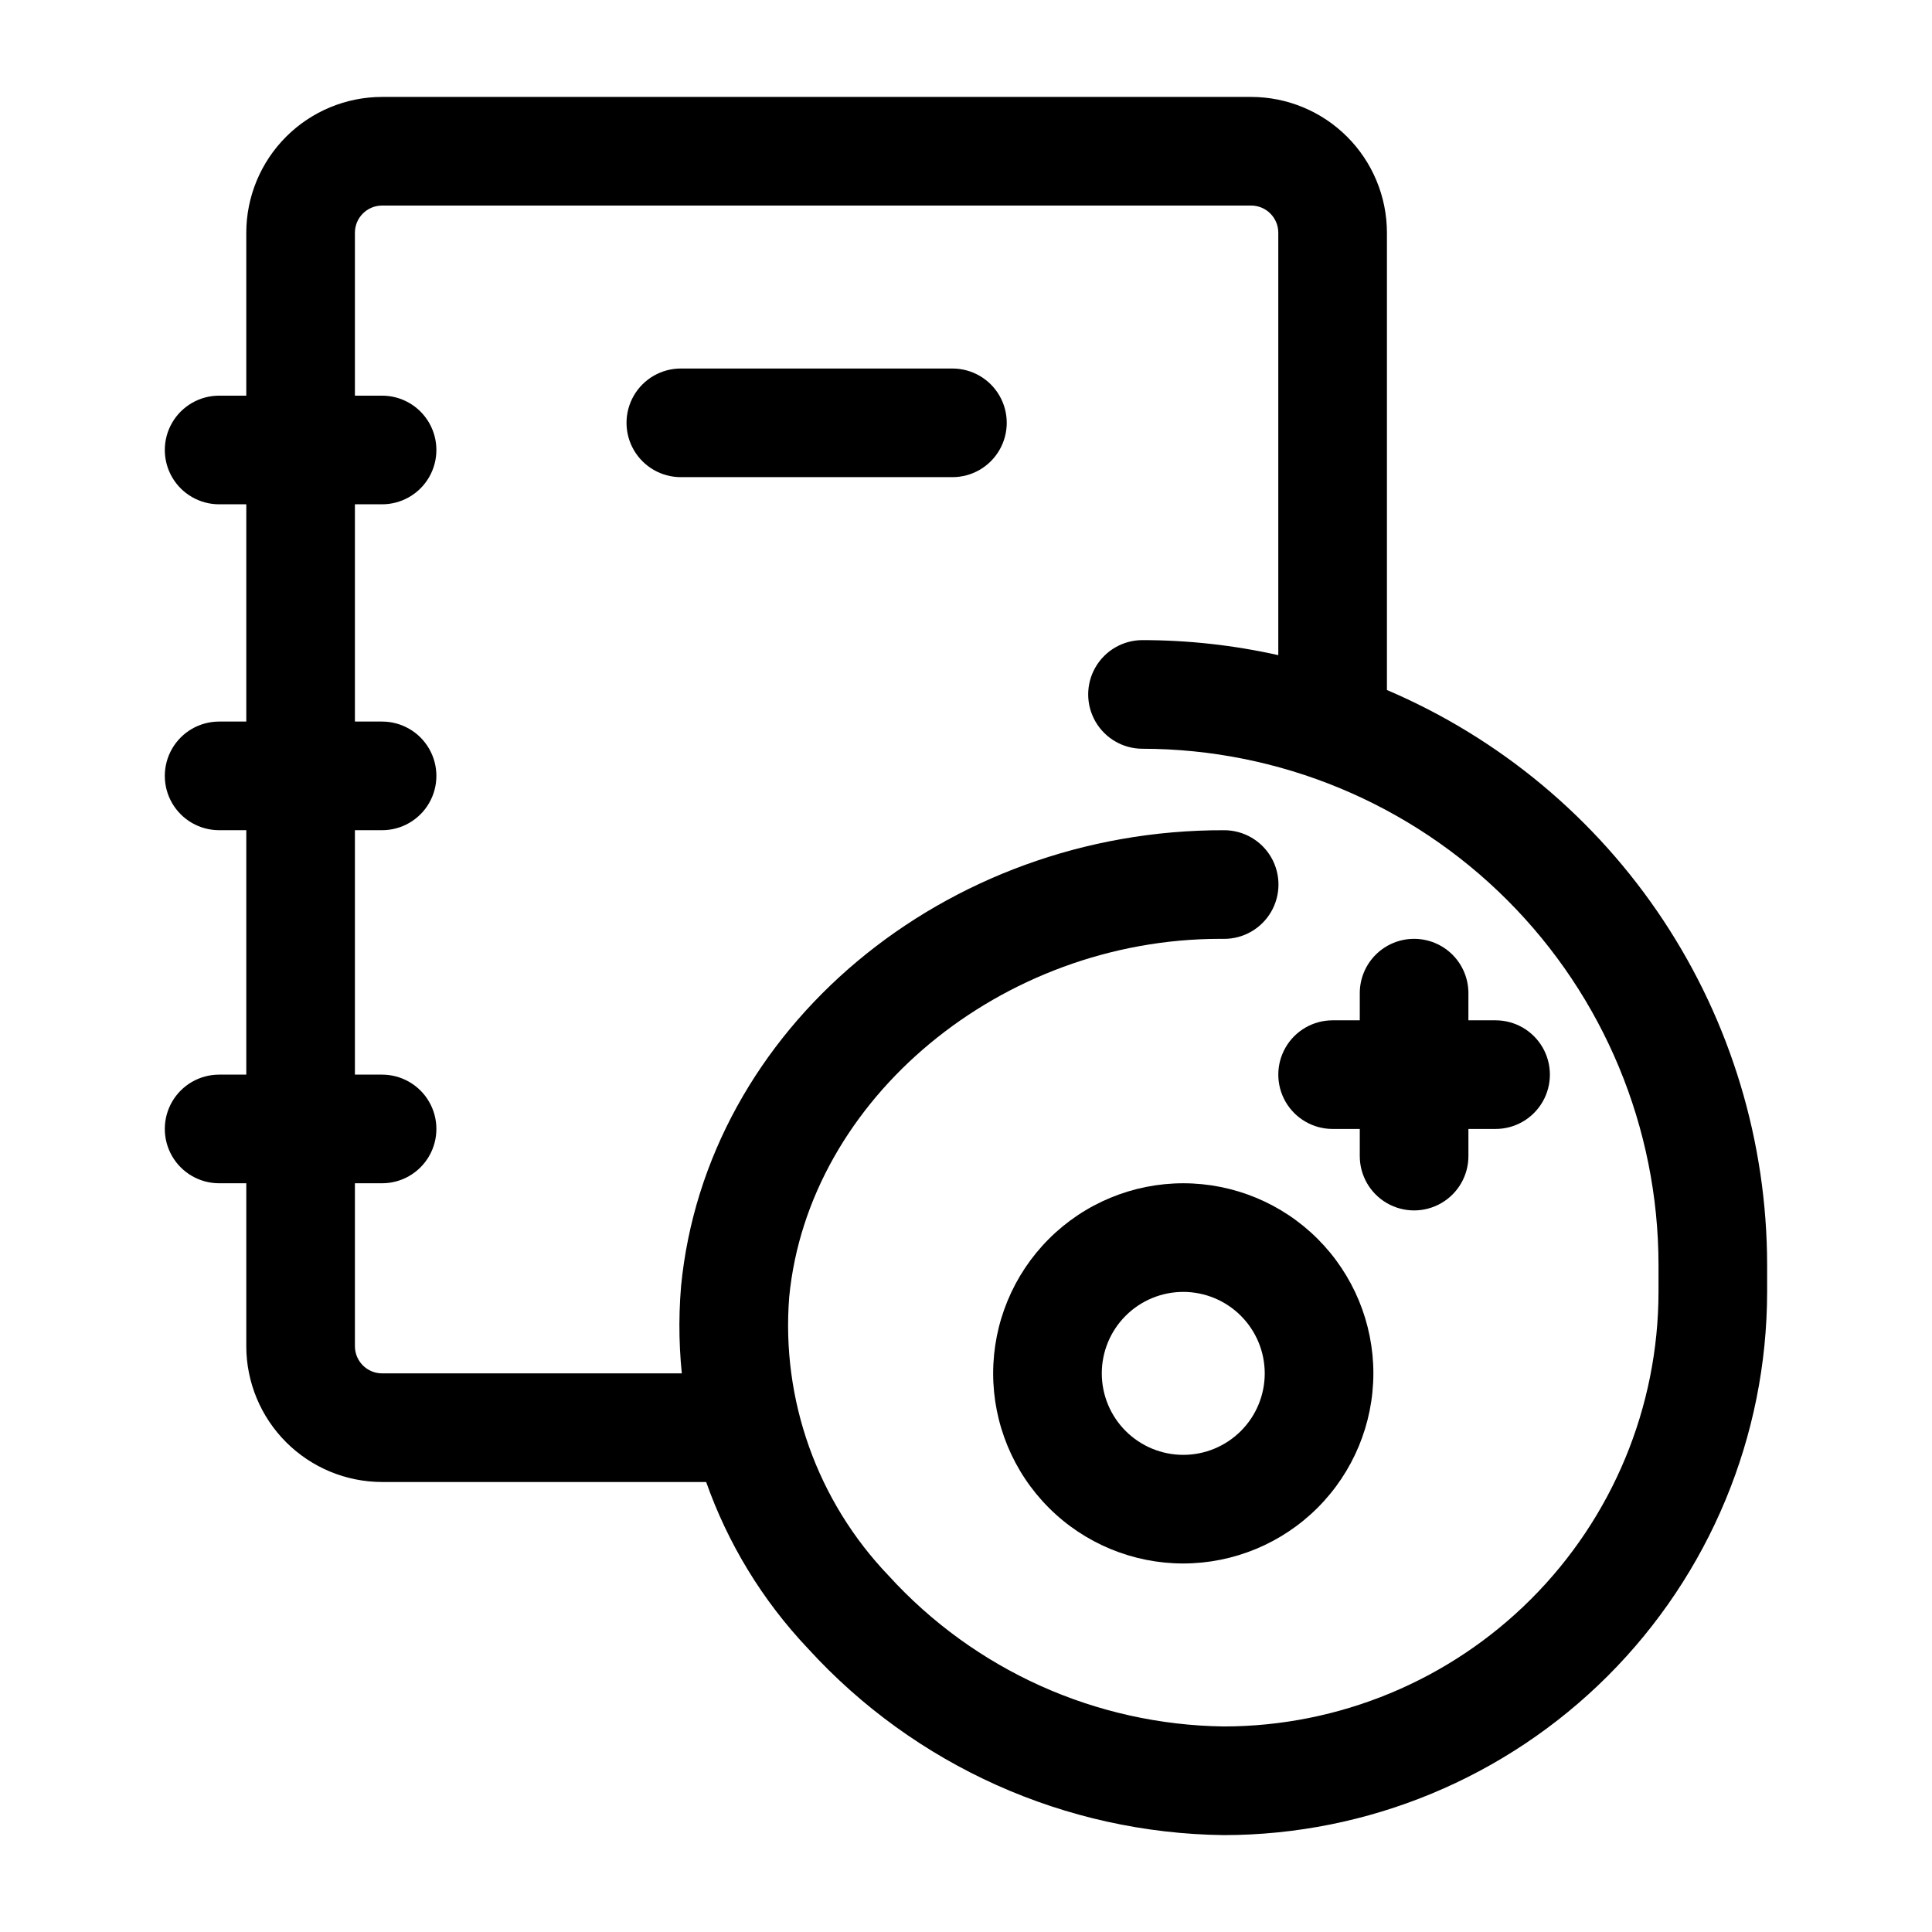 <?xml version="1.0" encoding="UTF-8"?>
<!-- Uploaded to: SVG Repo, www.svgrepo.com, Generator: SVG Repo Mixer Tools -->
<svg fill="#000000" width="800px" height="800px" version="1.1" viewBox="144 144 512 512" xmlns="http://www.w3.org/2000/svg">
 <g>
  <path d="m396.4 270.45c5.144 0 9.895-2.746 12.469-7.199 2.57-4.453 2.57-9.941 0-14.395-2.574-4.453-7.324-7.195-12.469-7.195h-71.973c-5.141 0-9.895 2.742-12.465 7.195-2.57 4.453-2.57 9.941 0 14.395 2.57 4.453 7.324 7.199 12.465 7.199z"/>
  <path d="m518.75 392.8c-3.816 0-7.481 1.516-10.18 4.215-2.699 2.703-4.215 6.363-4.215 10.18v7.199h-7.199c-5.141 0-9.895 2.742-12.465 7.195-2.57 4.453-2.57 9.941 0 14.395 2.57 4.453 7.324 7.199 12.465 7.199h7.199v7.199-0.004c0 5.144 2.742 9.895 7.195 12.465 4.457 2.574 9.941 2.574 14.395 0 4.457-2.57 7.199-7.32 7.199-12.465v-7.195h7.199-0.004c5.144 0 9.895-2.746 12.469-7.199 2.57-4.453 2.57-9.941 0-14.395-2.574-4.453-7.324-7.195-12.469-7.195h-7.199l0.004-7.199c0-3.816-1.516-7.477-4.215-10.18-2.699-2.699-6.363-4.215-10.18-4.215z"/>
  <path d="m511.55 326.84v-121.17c-0.008-9.539-3.805-18.688-10.551-25.434-6.746-6.746-15.895-10.543-25.434-10.551h-230.31c-9.543 0.008-18.688 3.805-25.434 10.551-6.746 6.746-10.543 15.895-10.555 25.434v43.184h-7.199 0.004c-5.144 0-9.895 2.742-12.469 7.199-2.57 4.453-2.57 9.938 0 14.395 2.574 4.453 7.324 7.195 12.469 7.195h7.199v57.578h-7.199c-5.144 0-9.895 2.742-12.469 7.199-2.57 4.453-2.57 9.938 0 14.395 2.574 4.453 7.324 7.195 12.469 7.195h7.199v64.777h-7.199c-5.144 0-9.895 2.742-12.469 7.195-2.57 4.453-2.57 9.941 0 14.395 2.574 4.453 7.324 7.199 12.469 7.199h7.199v43.184h-0.004c0.012 9.539 3.809 18.688 10.555 25.434 6.746 6.746 15.891 10.539 25.434 10.551h93.566-0.004c5.144 0 9.895-2.742 12.469-7.195 2.57-4.453 2.57-9.941 0-14.395-2.574-4.453-7.324-7.199-12.469-7.199h-93.566 0.004c-3.973-0.004-7.195-3.223-7.199-7.195v-43.184h7.199c5.141 0 9.895-2.746 12.465-7.199 2.57-4.453 2.57-9.941 0-14.395-2.57-4.453-7.324-7.195-12.465-7.195h-7.199v-64.777h7.199c5.141 0 9.895-2.742 12.465-7.195 2.57-4.457 2.57-9.941 0-14.395-2.57-4.457-7.324-7.199-12.465-7.199h-7.199v-57.578h7.199c5.141 0 9.895-2.742 12.465-7.195 2.57-4.457 2.57-9.941 0-14.395-2.57-4.457-7.324-7.199-12.465-7.199h-7.199v-43.184c0.004-3.973 3.227-7.191 7.199-7.195h230.31c3.973 0.004 7.191 3.223 7.195 7.195v111.95c-11.812-2.641-23.879-3.977-35.984-3.984-5.144 0-9.895 2.742-12.465 7.195-2.574 4.453-2.574 9.941 0 14.395 2.57 4.453 7.32 7.199 12.465 7.199 36.254 0.039 71.012 14.461 96.648 40.098 25.637 25.637 40.059 60.395 40.098 96.648v7.199c-0.031 30.531-12.176 59.801-33.766 81.387-21.59 21.59-50.859 33.734-81.391 33.77-33.883-0.434-66.066-14.906-88.875-39.965-18.895-19.73-28.477-46.582-26.344-73.816 5.047-52.523 56.18-94.945 114.21-94.945 0.332 0 0.688 0 1.004 0.004 5.144 0.02 9.906-2.707 12.492-7.152 2.59-4.441 2.609-9.93 0.055-14.395-2.555-4.461-7.297-7.223-12.441-7.242-74.066-0.234-137.41 52.586-143.99 120.98h0.004c-2.949 35.316 9.309 70.215 33.691 95.93 28.301 31.02 68.203 48.906 110.19 49.395 38.164-0.043 74.754-15.223 101.74-42.211 26.988-26.984 42.164-63.57 42.207-101.73v-7.199c-0.031-32.469-9.598-64.211-27.512-91.289-17.914-27.078-43.383-48.301-73.25-61.035z"/>
  <path d="m457.58 558.34c-13.363 0-26.18-5.309-35.625-14.758-9.449-9.449-14.758-22.262-14.758-35.625 0-13.359 5.309-26.176 14.758-35.625 9.445-9.449 22.262-14.754 35.625-14.754 13.359 0 26.176 5.305 35.625 14.754 9.445 9.449 14.754 22.266 14.754 35.625-0.016 13.359-5.328 26.164-14.773 35.609-9.445 9.441-22.25 14.758-35.605 14.773zm0-71.973c-5.727 0-11.219 2.273-15.27 6.324-4.051 4.047-6.324 9.539-6.324 15.266 0 5.727 2.273 11.219 6.324 15.27 4.051 4.047 9.543 6.324 15.27 6.324s11.219-2.277 15.266-6.324c4.051-4.051 6.324-9.543 6.324-15.27-0.004-5.723-2.281-11.211-6.332-15.262-4.047-4.047-9.535-6.324-15.258-6.328z"/>
 </g>
</svg>